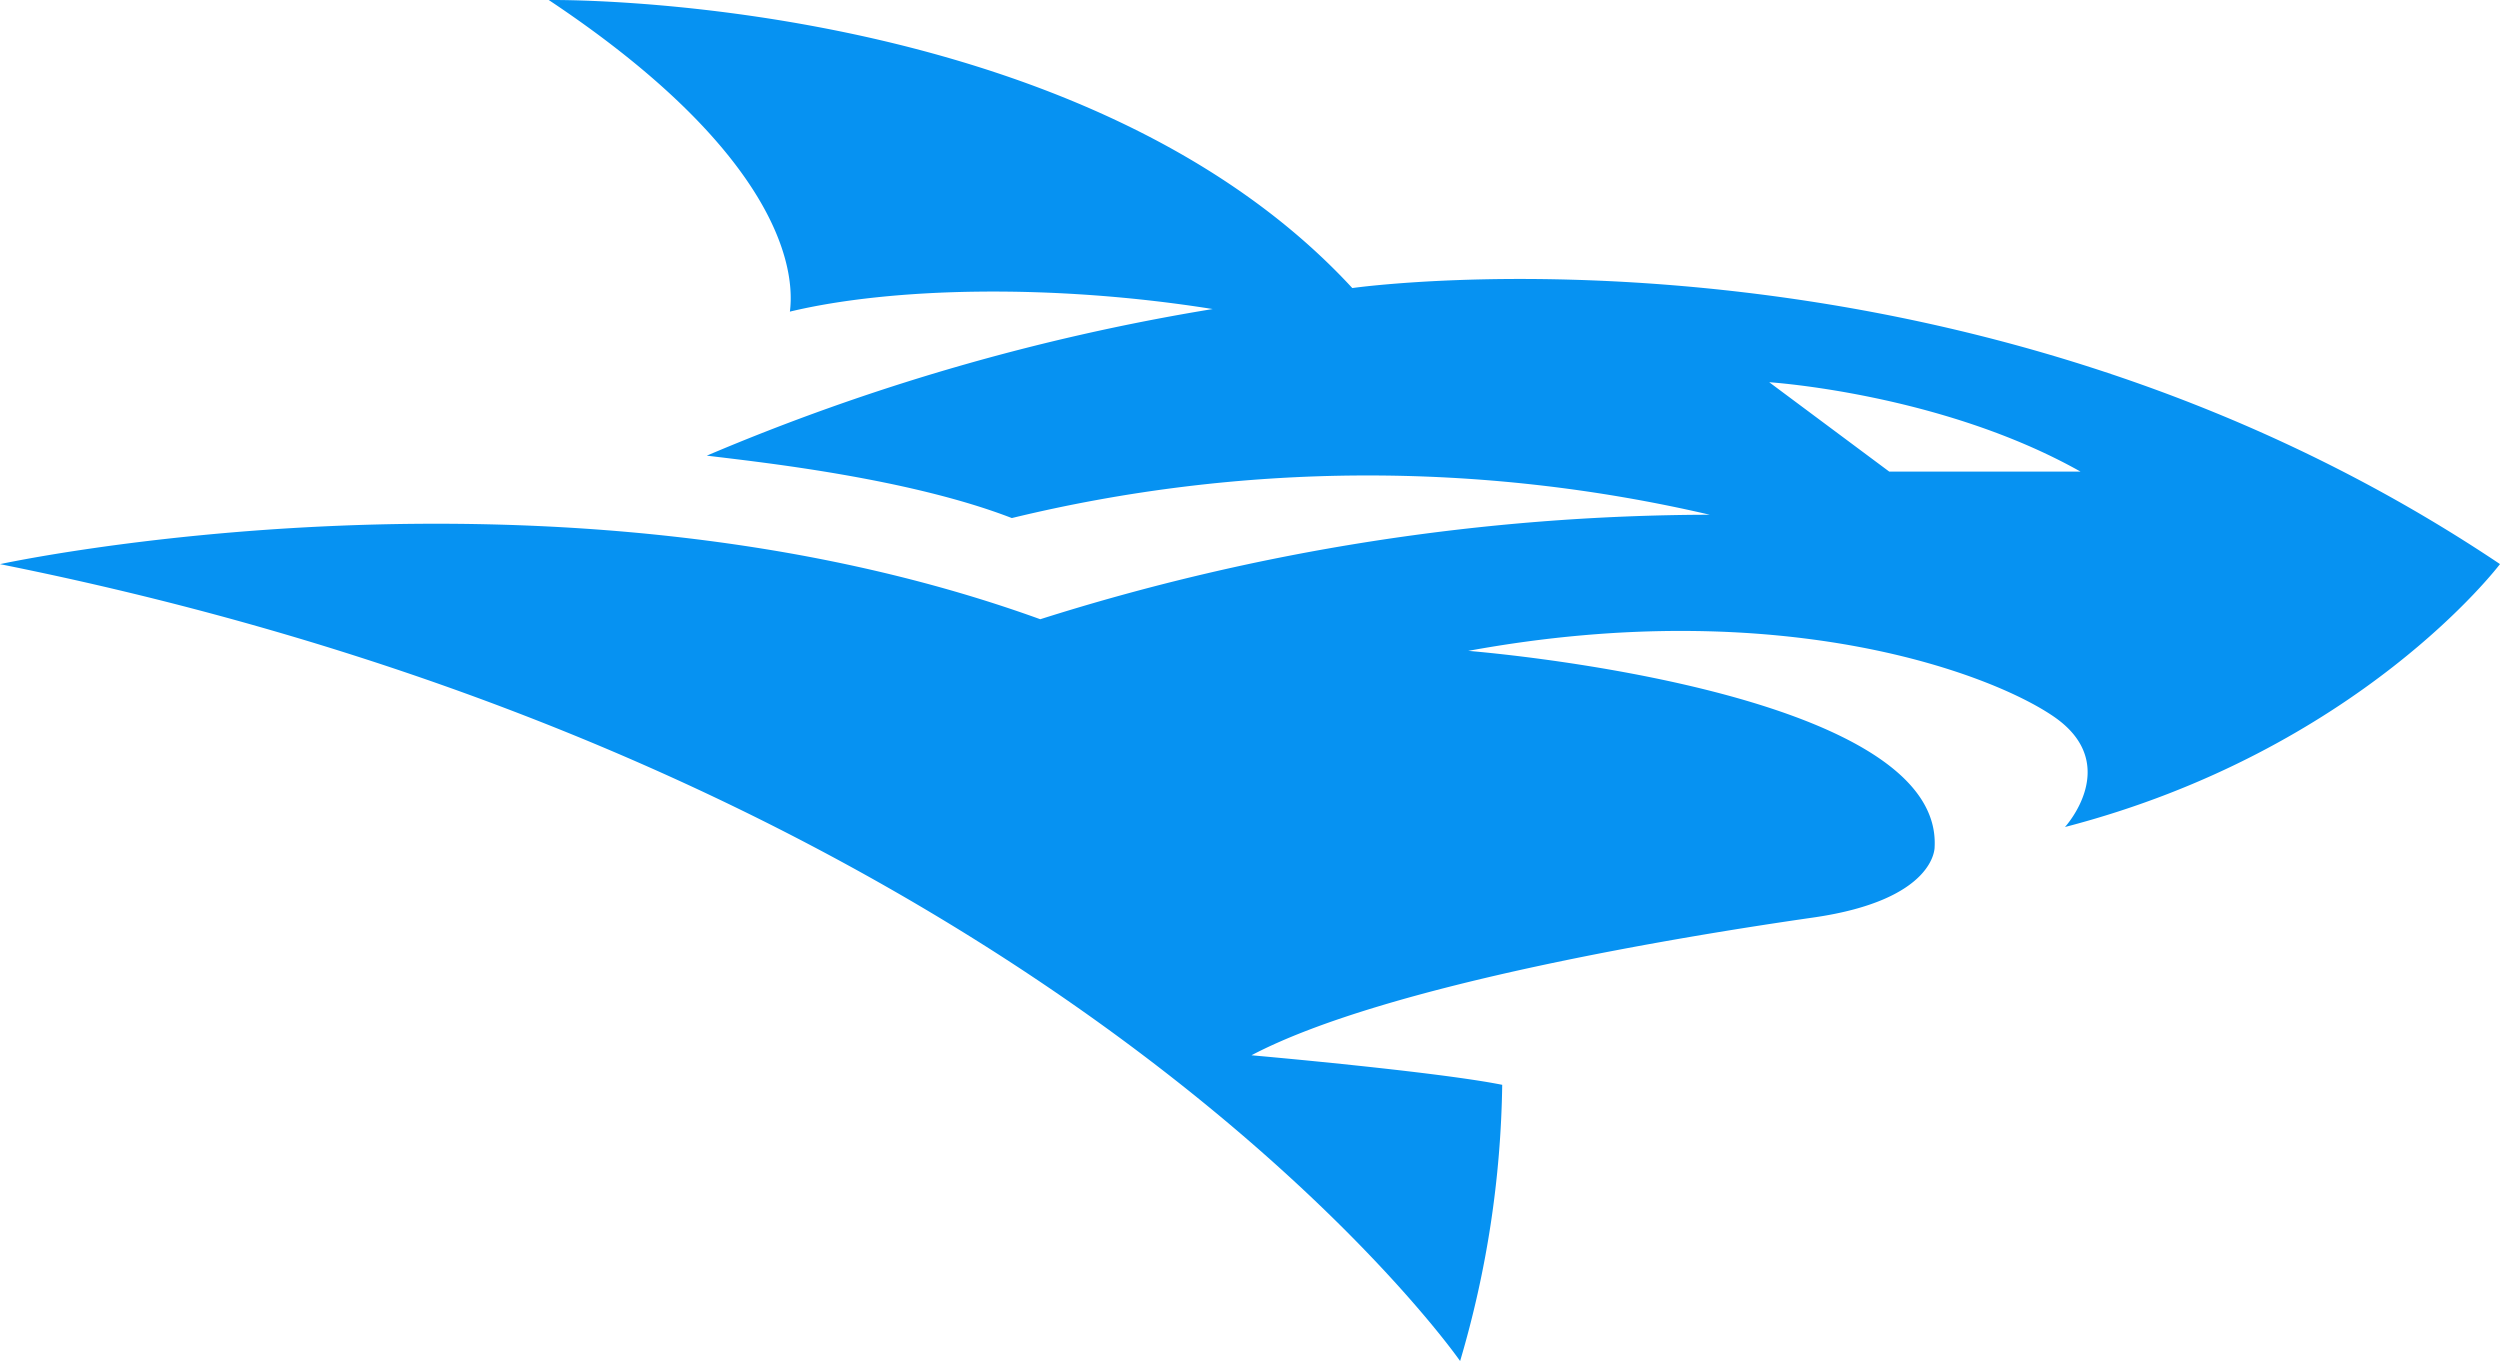 <svg xmlns="http://www.w3.org/2000/svg" width="145.216" height="79.066" viewBox="0 0 145.216 79.066"><path id="iso" d="M235.55,332.426c-15.873-17.2-46.675-16.731-46.675-16.731,12.441,8.28,14.414,14.886,14.007,18.1,5.9-1.416,15.272-1.63,24.56-.15a127.918,127.918,0,0,0-29.386,8.516c2.982.365,11.669,1.287,17.718,3.625a87.645,87.645,0,0,1,40.54-.193,129.631,129.631,0,0,0-38.889,6.07c-28.228-10.21-60.425-3.2-60.425-3.2,61.2,12.269,84.813,46.289,84.813,46.289a59.333,59.333,0,0,0,2.445-16.045c-3.84-.772-14.565-1.716-14.565-1.716,7.872-4.14,25.461-6.971,32.625-8s7.057-4.1,7.057-4.1c.472-9.223-27.091-11.39-27.091-11.39,18.383-3.368,30.652,1.437,34.105,3.882,3.861,2.746.558,6.349.558,6.349,17.1-4.44,25.268-15.272,25.268-15.272C270.792,327.386,235.55,332.426,235.55,332.426Zm31.188,10.661-6.971-5.191s10,.643,18.082,5.191Z" transform="translate(-157 -315.694)" fill="#0692f2" fill-rule="evenodd"></path></svg>